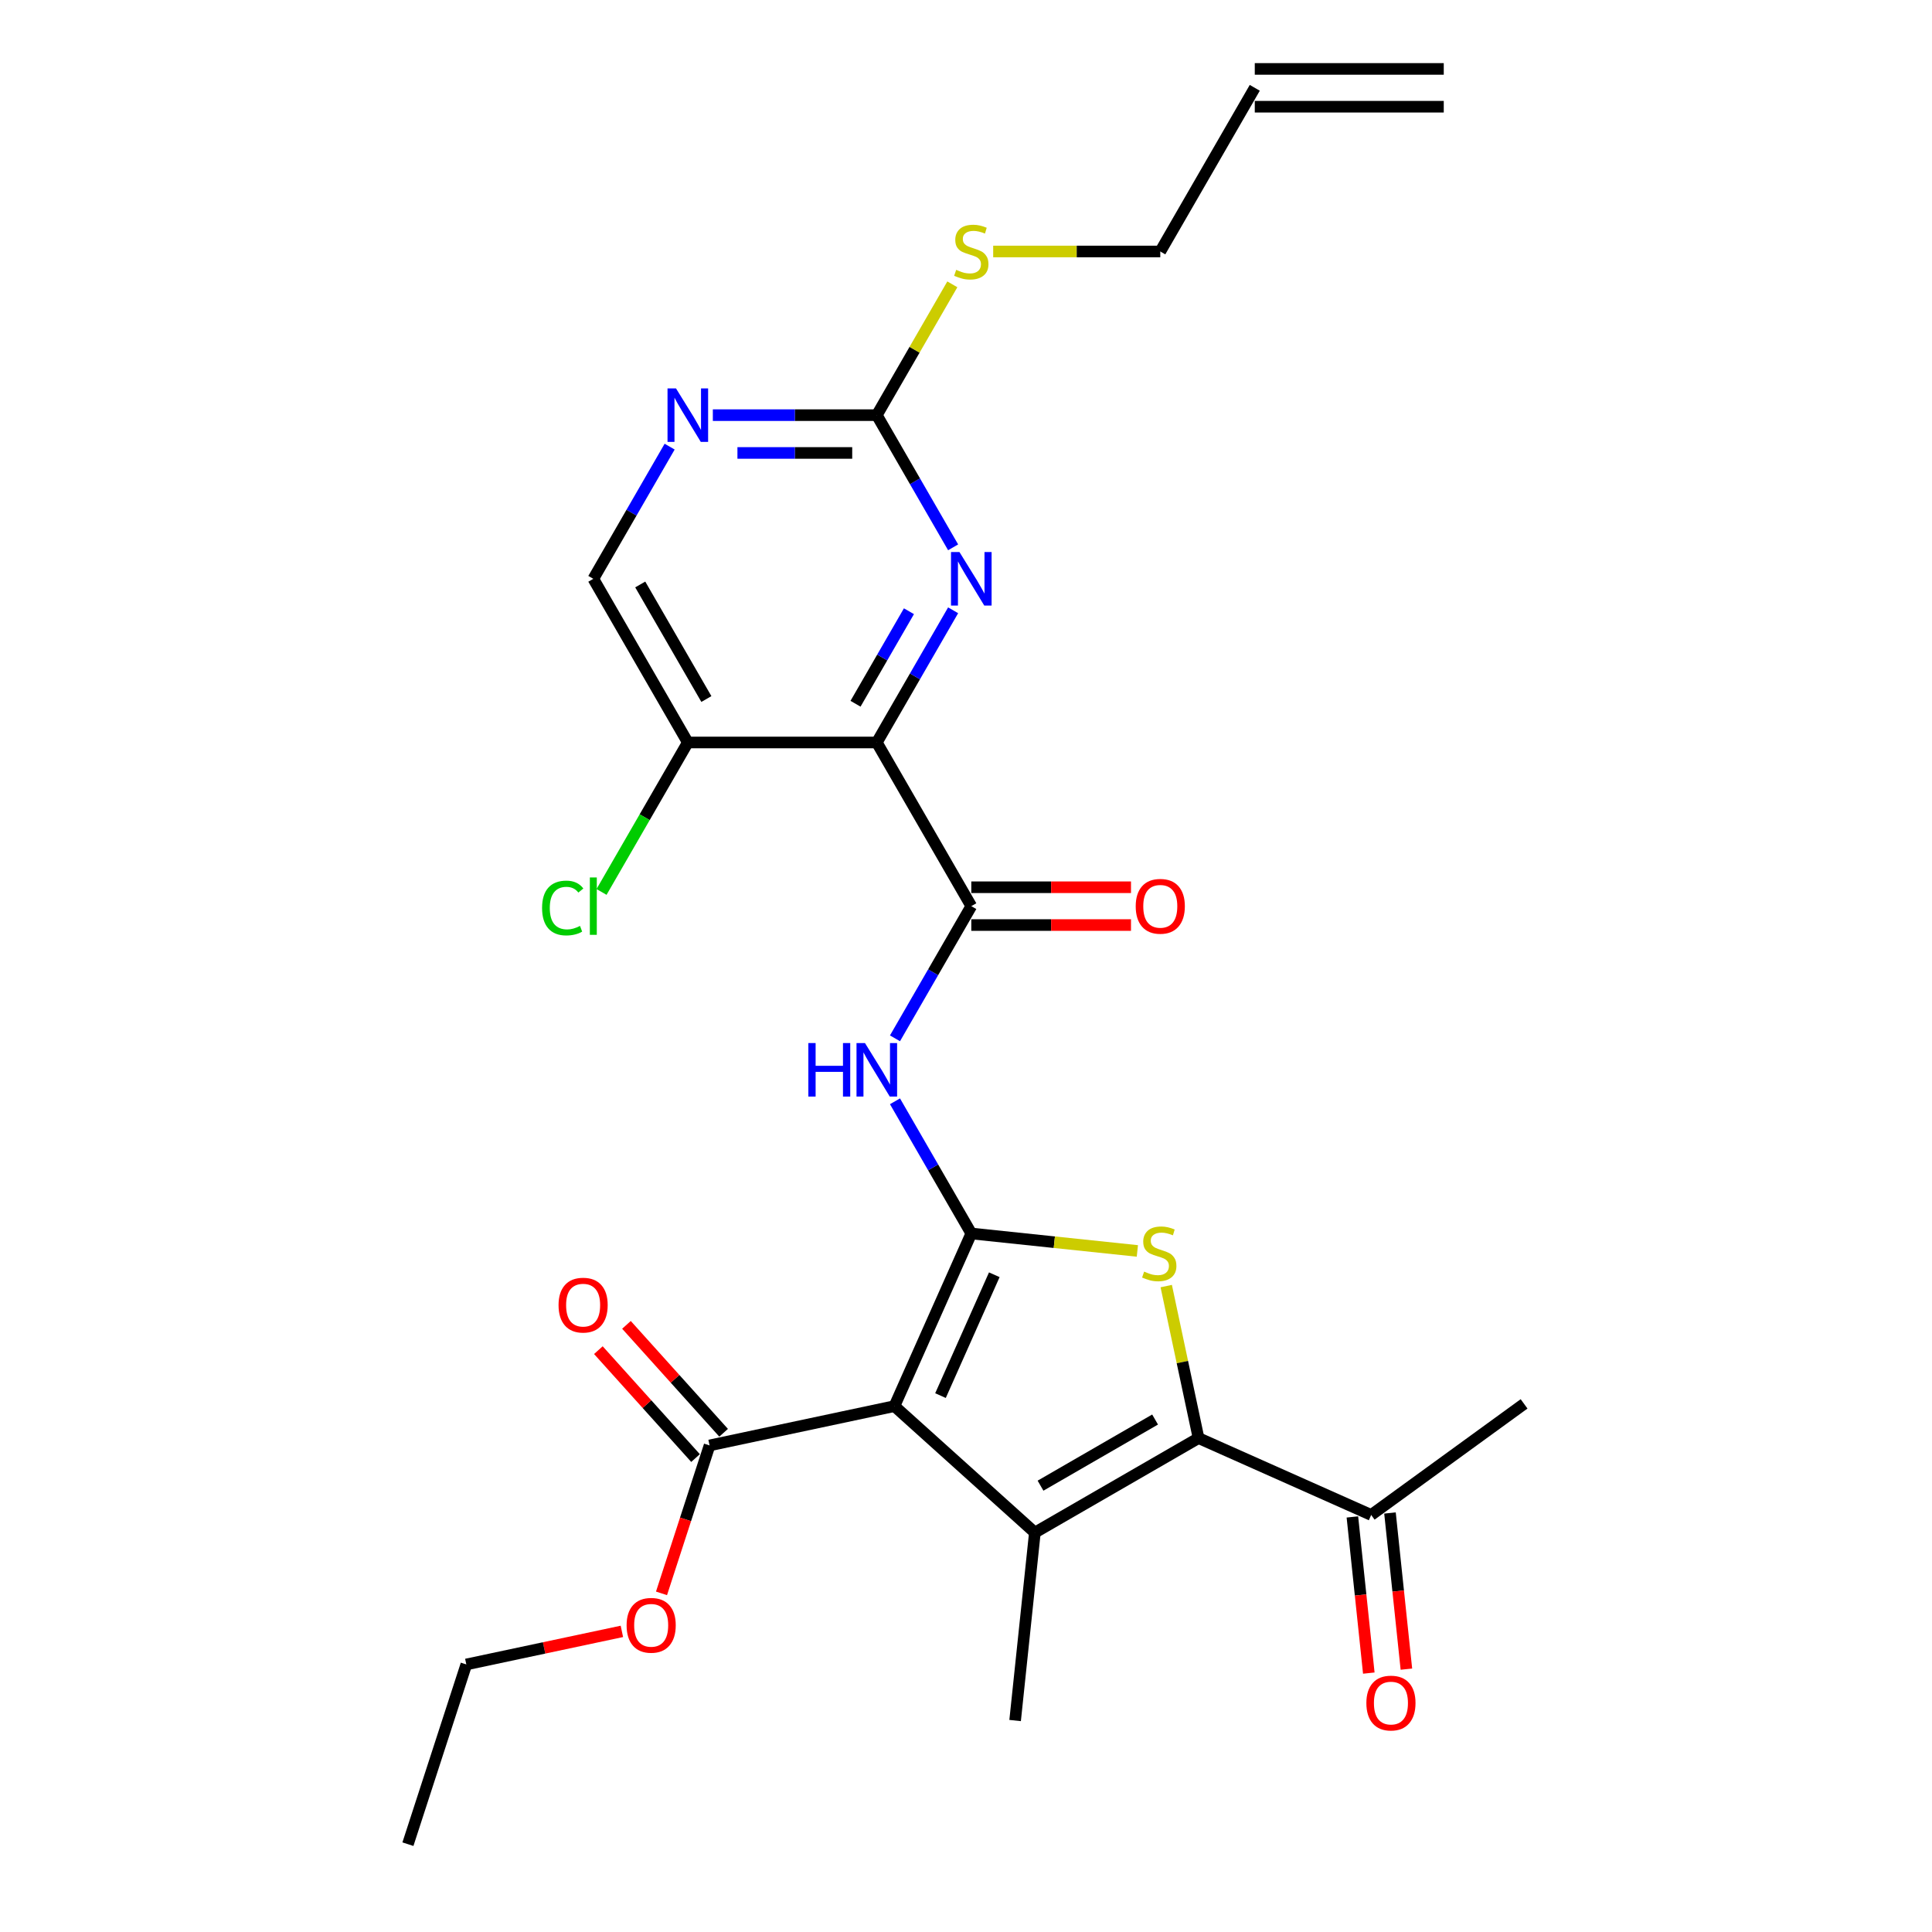 <?xml version='1.0' encoding='iso-8859-1'?>
<svg version='1.1' baseProfile='full'
              xmlns='http://www.w3.org/2000/svg'
                      xmlns:rdkit='http://www.rdkit.org/xml'
                      xmlns:xlink='http://www.w3.org/1999/xlink'
                  xml:space='preserve'
width='1000px' height='1000px' viewBox='0 0 1000 1000'>
<!-- END OF HEADER -->
<rect style='opacity:1.0;fill:#FFFFFF;stroke:none' width='1000' height='1000' x='0' y='0'> </rect>
<path class='bond-0' d='M 502.742,638.447 L 462.956,727.809' style='fill:none;fill-rule:evenodd;stroke:#000000;stroke-width:6px;stroke-linecap:butt;stroke-linejoin:miter;stroke-opacity:1' />
<path class='bond-0' d='M 514.647,659.809 L 486.796,722.362' style='fill:none;fill-rule:evenodd;stroke:#000000;stroke-width:6px;stroke-linecap:butt;stroke-linejoin:miter;stroke-opacity:1' />
<path class='bond-2' d='M 502.742,638.447 L 545.72,642.964' style='fill:none;fill-rule:evenodd;stroke:#000000;stroke-width:6px;stroke-linecap:butt;stroke-linejoin:miter;stroke-opacity:1' />
<path class='bond-2' d='M 545.72,642.964 L 588.697,647.481' style='fill:none;fill-rule:evenodd;stroke:#CCCC00;stroke-width:6px;stroke-linecap:butt;stroke-linejoin:miter;stroke-opacity:1' />
<path class='bond-5' d='M 502.742,638.447 L 482.992,604.239' style='fill:none;fill-rule:evenodd;stroke:#000000;stroke-width:6px;stroke-linecap:butt;stroke-linejoin:miter;stroke-opacity:1' />
<path class='bond-5' d='M 482.992,604.239 L 463.242,570.03' style='fill:none;fill-rule:evenodd;stroke:#0000FF;stroke-width:6px;stroke-linecap:butt;stroke-linejoin:miter;stroke-opacity:1' />
<path class='bond-1' d='M 462.956,727.809 L 535.649,793.262' style='fill:none;fill-rule:evenodd;stroke:#000000;stroke-width:6px;stroke-linecap:butt;stroke-linejoin:miter;stroke-opacity:1' />
<path class='bond-8' d='M 462.956,727.809 L 367.275,748.146' style='fill:none;fill-rule:evenodd;stroke:#000000;stroke-width:6px;stroke-linecap:butt;stroke-linejoin:miter;stroke-opacity:1' />
<path class='bond-20' d='M 535.649,793.262 L 525.424,890.544' style='fill:none;fill-rule:evenodd;stroke:#000000;stroke-width:6px;stroke-linecap:butt;stroke-linejoin:miter;stroke-opacity:1' />
<path class='bond-27' d='M 535.649,793.262 L 620.362,744.353' style='fill:none;fill-rule:evenodd;stroke:#000000;stroke-width:6px;stroke-linecap:butt;stroke-linejoin:miter;stroke-opacity:1' />
<path class='bond-27' d='M 538.574,768.983 L 597.874,734.746' style='fill:none;fill-rule:evenodd;stroke:#000000;stroke-width:6px;stroke-linecap:butt;stroke-linejoin:miter;stroke-opacity:1' />
<path class='bond-3' d='M 603.639,665.673 L 612,705.013' style='fill:none;fill-rule:evenodd;stroke:#CCCC00;stroke-width:6px;stroke-linecap:butt;stroke-linejoin:miter;stroke-opacity:1' />
<path class='bond-3' d='M 612,705.013 L 620.362,744.353' style='fill:none;fill-rule:evenodd;stroke:#000000;stroke-width:6px;stroke-linecap:butt;stroke-linejoin:miter;stroke-opacity:1' />
<path class='bond-12' d='M 620.362,744.353 L 709.724,784.139' style='fill:none;fill-rule:evenodd;stroke:#000000;stroke-width:6px;stroke-linecap:butt;stroke-linejoin:miter;stroke-opacity:1' />
<path class='bond-4' d='M 453.833,384.307 L 502.742,469.021' style='fill:none;fill-rule:evenodd;stroke:#000000;stroke-width:6px;stroke-linecap:butt;stroke-linejoin:miter;stroke-opacity:1' />
<path class='bond-7' d='M 453.833,384.307 L 473.583,350.099' style='fill:none;fill-rule:evenodd;stroke:#000000;stroke-width:6px;stroke-linecap:butt;stroke-linejoin:miter;stroke-opacity:1' />
<path class='bond-7' d='M 473.583,350.099 L 493.334,315.891' style='fill:none;fill-rule:evenodd;stroke:#0000FF;stroke-width:6px;stroke-linecap:butt;stroke-linejoin:miter;stroke-opacity:1' />
<path class='bond-7' d='M 442.816,364.263 L 456.641,340.317' style='fill:none;fill-rule:evenodd;stroke:#000000;stroke-width:6px;stroke-linecap:butt;stroke-linejoin:miter;stroke-opacity:1' />
<path class='bond-7' d='M 456.641,340.317 L 470.466,316.371' style='fill:none;fill-rule:evenodd;stroke:#0000FF;stroke-width:6px;stroke-linecap:butt;stroke-linejoin:miter;stroke-opacity:1' />
<path class='bond-10' d='M 453.833,384.307 L 356.015,384.307' style='fill:none;fill-rule:evenodd;stroke:#000000;stroke-width:6px;stroke-linecap:butt;stroke-linejoin:miter;stroke-opacity:1' />
<path class='bond-6' d='M 463.242,537.437 L 482.992,503.229' style='fill:none;fill-rule:evenodd;stroke:#0000FF;stroke-width:6px;stroke-linecap:butt;stroke-linejoin:miter;stroke-opacity:1' />
<path class='bond-6' d='M 482.992,503.229 L 502.742,469.021' style='fill:none;fill-rule:evenodd;stroke:#000000;stroke-width:6px;stroke-linecap:butt;stroke-linejoin:miter;stroke-opacity:1' />
<path class='bond-13' d='M 502.742,478.802 L 544.071,478.802' style='fill:none;fill-rule:evenodd;stroke:#000000;stroke-width:6px;stroke-linecap:butt;stroke-linejoin:miter;stroke-opacity:1' />
<path class='bond-13' d='M 544.071,478.802 L 585.399,478.802' style='fill:none;fill-rule:evenodd;stroke:#FF0000;stroke-width:6px;stroke-linecap:butt;stroke-linejoin:miter;stroke-opacity:1' />
<path class='bond-13' d='M 502.742,459.239 L 544.071,459.239' style='fill:none;fill-rule:evenodd;stroke:#000000;stroke-width:6px;stroke-linecap:butt;stroke-linejoin:miter;stroke-opacity:1' />
<path class='bond-13' d='M 544.071,459.239 L 585.399,459.239' style='fill:none;fill-rule:evenodd;stroke:#FF0000;stroke-width:6px;stroke-linecap:butt;stroke-linejoin:miter;stroke-opacity:1' />
<path class='bond-9' d='M 493.334,283.298 L 473.583,249.089' style='fill:none;fill-rule:evenodd;stroke:#0000FF;stroke-width:6px;stroke-linecap:butt;stroke-linejoin:miter;stroke-opacity:1' />
<path class='bond-9' d='M 473.583,249.089 L 453.833,214.881' style='fill:none;fill-rule:evenodd;stroke:#000000;stroke-width:6px;stroke-linecap:butt;stroke-linejoin:miter;stroke-opacity:1' />
<path class='bond-15' d='M 374.544,741.601 L 349.399,713.674' style='fill:none;fill-rule:evenodd;stroke:#000000;stroke-width:6px;stroke-linecap:butt;stroke-linejoin:miter;stroke-opacity:1' />
<path class='bond-15' d='M 349.399,713.674 L 324.253,685.747' style='fill:none;fill-rule:evenodd;stroke:#FF0000;stroke-width:6px;stroke-linecap:butt;stroke-linejoin:miter;stroke-opacity:1' />
<path class='bond-15' d='M 360.006,754.692 L 334.86,726.764' style='fill:none;fill-rule:evenodd;stroke:#000000;stroke-width:6px;stroke-linecap:butt;stroke-linejoin:miter;stroke-opacity:1' />
<path class='bond-15' d='M 334.86,726.764 L 309.714,698.837' style='fill:none;fill-rule:evenodd;stroke:#FF0000;stroke-width:6px;stroke-linecap:butt;stroke-linejoin:miter;stroke-opacity:1' />
<path class='bond-22' d='M 367.275,748.146 L 354.834,786.435' style='fill:none;fill-rule:evenodd;stroke:#000000;stroke-width:6px;stroke-linecap:butt;stroke-linejoin:miter;stroke-opacity:1' />
<path class='bond-22' d='M 354.834,786.435 L 342.394,824.724' style='fill:none;fill-rule:evenodd;stroke:#FF0000;stroke-width:6px;stroke-linecap:butt;stroke-linejoin:miter;stroke-opacity:1' />
<path class='bond-17' d='M 453.833,214.881 L 473.38,181.025' style='fill:none;fill-rule:evenodd;stroke:#000000;stroke-width:6px;stroke-linecap:butt;stroke-linejoin:miter;stroke-opacity:1' />
<path class='bond-17' d='M 473.38,181.025 L 492.927,147.169' style='fill:none;fill-rule:evenodd;stroke:#CCCC00;stroke-width:6px;stroke-linecap:butt;stroke-linejoin:miter;stroke-opacity:1' />
<path class='bond-28' d='M 453.833,214.881 L 411.4,214.881' style='fill:none;fill-rule:evenodd;stroke:#000000;stroke-width:6px;stroke-linecap:butt;stroke-linejoin:miter;stroke-opacity:1' />
<path class='bond-28' d='M 411.4,214.881 L 368.966,214.881' style='fill:none;fill-rule:evenodd;stroke:#0000FF;stroke-width:6px;stroke-linecap:butt;stroke-linejoin:miter;stroke-opacity:1' />
<path class='bond-28' d='M 441.103,234.445 L 411.4,234.445' style='fill:none;fill-rule:evenodd;stroke:#000000;stroke-width:6px;stroke-linecap:butt;stroke-linejoin:miter;stroke-opacity:1' />
<path class='bond-28' d='M 411.4,234.445 L 381.696,234.445' style='fill:none;fill-rule:evenodd;stroke:#0000FF;stroke-width:6px;stroke-linecap:butt;stroke-linejoin:miter;stroke-opacity:1' />
<path class='bond-14' d='M 356.015,384.307 L 307.106,299.594' style='fill:none;fill-rule:evenodd;stroke:#000000;stroke-width:6px;stroke-linecap:butt;stroke-linejoin:miter;stroke-opacity:1' />
<path class='bond-14' d='M 365.621,361.819 L 331.385,302.519' style='fill:none;fill-rule:evenodd;stroke:#000000;stroke-width:6px;stroke-linecap:butt;stroke-linejoin:miter;stroke-opacity:1' />
<path class='bond-21' d='M 356.015,384.307 L 333.683,422.987' style='fill:none;fill-rule:evenodd;stroke:#000000;stroke-width:6px;stroke-linecap:butt;stroke-linejoin:miter;stroke-opacity:1' />
<path class='bond-21' d='M 333.683,422.987 L 311.351,461.668' style='fill:none;fill-rule:evenodd;stroke:#00CC00;stroke-width:6px;stroke-linecap:butt;stroke-linejoin:miter;stroke-opacity:1' />
<path class='bond-11' d='M 346.606,231.178 L 326.856,265.386' style='fill:none;fill-rule:evenodd;stroke:#0000FF;stroke-width:6px;stroke-linecap:butt;stroke-linejoin:miter;stroke-opacity:1' />
<path class='bond-11' d='M 326.856,265.386 L 307.106,299.594' style='fill:none;fill-rule:evenodd;stroke:#000000;stroke-width:6px;stroke-linecap:butt;stroke-linejoin:miter;stroke-opacity:1' />
<path class='bond-16' d='M 699.996,785.162 L 704.244,825.576' style='fill:none;fill-rule:evenodd;stroke:#000000;stroke-width:6px;stroke-linecap:butt;stroke-linejoin:miter;stroke-opacity:1' />
<path class='bond-16' d='M 704.244,825.576 L 708.491,865.991' style='fill:none;fill-rule:evenodd;stroke:#FF0000;stroke-width:6px;stroke-linecap:butt;stroke-linejoin:miter;stroke-opacity:1' />
<path class='bond-16' d='M 719.452,783.117 L 723.7,823.531' style='fill:none;fill-rule:evenodd;stroke:#000000;stroke-width:6px;stroke-linecap:butt;stroke-linejoin:miter;stroke-opacity:1' />
<path class='bond-16' d='M 723.7,823.531 L 727.948,863.946' style='fill:none;fill-rule:evenodd;stroke:#FF0000;stroke-width:6px;stroke-linecap:butt;stroke-linejoin:miter;stroke-opacity:1' />
<path class='bond-24' d='M 709.724,784.139 L 788.861,726.643' style='fill:none;fill-rule:evenodd;stroke:#000000;stroke-width:6px;stroke-linecap:butt;stroke-linejoin:miter;stroke-opacity:1' />
<path class='bond-23' d='M 514.07,130.168 L 557.315,130.168' style='fill:none;fill-rule:evenodd;stroke:#CCCC00;stroke-width:6px;stroke-linecap:butt;stroke-linejoin:miter;stroke-opacity:1' />
<path class='bond-23' d='M 557.315,130.168 L 600.561,130.168' style='fill:none;fill-rule:evenodd;stroke:#000000;stroke-width:6px;stroke-linecap:butt;stroke-linejoin:miter;stroke-opacity:1' />
<path class='bond-18' d='M 649.47,45.455 L 600.561,130.168' style='fill:none;fill-rule:evenodd;stroke:#000000;stroke-width:6px;stroke-linecap:butt;stroke-linejoin:miter;stroke-opacity:1' />
<path class='bond-19' d='M 649.47,55.236 L 747.288,55.236' style='fill:none;fill-rule:evenodd;stroke:#000000;stroke-width:6px;stroke-linecap:butt;stroke-linejoin:miter;stroke-opacity:1' />
<path class='bond-19' d='M 649.47,35.673 L 747.288,35.673' style='fill:none;fill-rule:evenodd;stroke:#000000;stroke-width:6px;stroke-linecap:butt;stroke-linejoin:miter;stroke-opacity:1' />
<path class='bond-25' d='M 321.886,844.4 L 281.626,852.957' style='fill:none;fill-rule:evenodd;stroke:#FF0000;stroke-width:6px;stroke-linecap:butt;stroke-linejoin:miter;stroke-opacity:1' />
<path class='bond-25' d='M 281.626,852.957 L 241.367,861.515' style='fill:none;fill-rule:evenodd;stroke:#000000;stroke-width:6px;stroke-linecap:butt;stroke-linejoin:miter;stroke-opacity:1' />
<path class='bond-26' d='M 241.367,861.515 L 211.139,954.545' style='fill:none;fill-rule:evenodd;stroke:#000000;stroke-width:6px;stroke-linecap:butt;stroke-linejoin:miter;stroke-opacity:1' />
<path  class='atom-3' d='M 592.199 658.18
Q 592.512 658.297, 593.804 658.845
Q 595.095 659.393, 596.503 659.745
Q 597.951 660.058, 599.36 660.058
Q 601.981 660.058, 603.507 658.806
Q 605.033 657.515, 605.033 655.284
Q 605.033 653.758, 604.251 652.819
Q 603.507 651.88, 602.333 651.372
Q 601.16 650.863, 599.203 650.276
Q 596.738 649.533, 595.251 648.828
Q 593.804 648.124, 592.747 646.637
Q 591.73 645.15, 591.73 642.646
Q 591.73 639.164, 594.078 637.012
Q 596.464 634.86, 601.16 634.86
Q 604.368 634.86, 608.007 636.386
L 607.107 639.399
Q 603.781 638.029, 601.277 638.029
Q 598.577 638.029, 597.09 639.164
Q 595.603 640.259, 595.643 642.177
Q 595.643 643.664, 596.386 644.564
Q 597.169 645.463, 598.264 645.972
Q 599.399 646.481, 601.277 647.068
Q 603.781 647.85, 605.268 648.633
Q 606.755 649.415, 607.811 651.02
Q 608.907 652.585, 608.907 655.284
Q 608.907 659.119, 606.324 661.193
Q 603.781 663.227, 599.516 663.227
Q 597.051 663.227, 595.173 662.679
Q 593.334 662.171, 591.143 661.271
L 592.199 658.18
' fill='#CCCC00'/>
<path  class='atom-6' d='M 418.403 539.883
L 422.16 539.883
L 422.16 551.66
L 436.324 551.66
L 436.324 539.883
L 440.08 539.883
L 440.08 567.585
L 436.324 567.585
L 436.324 554.79
L 422.16 554.79
L 422.16 567.585
L 418.403 567.585
L 418.403 539.883
' fill='#0000FF'/>
<path  class='atom-6' d='M 447.71 539.883
L 456.787 554.556
Q 457.687 556.003, 459.135 558.625
Q 460.583 561.246, 460.661 561.403
L 460.661 539.883
L 464.339 539.883
L 464.339 567.585
L 460.543 567.585
L 450.801 551.543
Q 449.666 549.665, 448.453 547.513
Q 447.279 545.361, 446.927 544.695
L 446.927 567.585
L 443.327 567.585
L 443.327 539.883
L 447.71 539.883
' fill='#0000FF'/>
<path  class='atom-8' d='M 496.619 285.743
L 505.696 300.416
Q 506.596 301.864, 508.044 304.485
Q 509.492 307.107, 509.57 307.263
L 509.57 285.743
L 513.248 285.743
L 513.248 313.445
L 509.453 313.445
L 499.71 297.403
Q 498.575 295.525, 497.362 293.373
Q 496.188 291.221, 495.836 290.556
L 495.836 313.445
L 492.237 313.445
L 492.237 285.743
L 496.619 285.743
' fill='#0000FF'/>
<path  class='atom-12' d='M 349.891 201.03
L 358.969 215.703
Q 359.869 217.15, 361.316 219.772
Q 362.764 222.393, 362.842 222.55
L 362.842 201.03
L 366.52 201.03
L 366.52 228.732
L 362.725 228.732
L 352.982 212.69
Q 351.848 210.812, 350.635 208.66
Q 349.461 206.508, 349.109 205.843
L 349.109 228.732
L 345.509 228.732
L 345.509 201.03
L 349.891 201.03
' fill='#0000FF'/>
<path  class='atom-14' d='M 587.844 469.099
Q 587.844 462.447, 591.131 458.73
Q 594.418 455.013, 600.561 455.013
Q 606.704 455.013, 609.99 458.73
Q 613.277 462.447, 613.277 469.099
Q 613.277 475.829, 609.951 479.663
Q 606.625 483.459, 600.561 483.459
Q 594.457 483.459, 591.131 479.663
Q 587.844 475.868, 587.844 469.099
M 600.561 480.328
Q 604.786 480.328, 607.056 477.511
Q 609.364 474.655, 609.364 469.099
Q 609.364 463.66, 607.056 460.921
Q 604.786 458.143, 600.561 458.143
Q 596.335 458.143, 594.026 460.882
Q 591.757 463.621, 591.757 469.099
Q 591.757 474.694, 594.026 477.511
Q 596.335 480.328, 600.561 480.328
' fill='#FF0000'/>
<path  class='atom-16' d='M 289.105 675.531
Q 289.105 668.88, 292.392 665.162
Q 295.679 661.445, 301.822 661.445
Q 307.965 661.445, 311.252 665.162
Q 314.538 668.88, 314.538 675.531
Q 314.538 682.261, 311.212 686.096
Q 307.887 689.891, 301.822 689.891
Q 295.718 689.891, 292.392 686.096
Q 289.105 682.3, 289.105 675.531
M 301.822 686.761
Q 306.048 686.761, 308.317 683.944
Q 310.626 681.087, 310.626 675.531
Q 310.626 670.093, 308.317 667.354
Q 306.048 664.576, 301.822 664.576
Q 297.596 664.576, 295.288 667.314
Q 293.018 670.053, 293.018 675.531
Q 293.018 681.126, 295.288 683.944
Q 297.596 686.761, 301.822 686.761
' fill='#FF0000'/>
<path  class='atom-17' d='M 707.232 881.5
Q 707.232 874.848, 710.519 871.131
Q 713.806 867.414, 719.949 867.414
Q 726.092 867.414, 729.379 871.131
Q 732.665 874.848, 732.665 881.5
Q 732.665 888.23, 729.339 892.064
Q 726.014 895.86, 719.949 895.86
Q 713.845 895.86, 710.519 892.064
Q 707.232 888.269, 707.232 881.5
M 719.949 892.729
Q 724.175 892.729, 726.444 889.912
Q 728.752 887.056, 728.752 881.5
Q 728.752 876.061, 726.444 873.322
Q 724.175 870.544, 719.949 870.544
Q 715.723 870.544, 713.415 873.283
Q 711.145 876.022, 711.145 881.5
Q 711.145 887.095, 713.415 889.912
Q 715.723 892.729, 719.949 892.729
' fill='#FF0000'/>
<path  class='atom-18' d='M 494.917 139.676
Q 495.23 139.793, 496.521 140.341
Q 497.812 140.889, 499.221 141.241
Q 500.669 141.554, 502.077 141.554
Q 504.699 141.554, 506.225 140.302
Q 507.751 139.011, 507.751 136.78
Q 507.751 135.254, 506.968 134.315
Q 506.225 133.376, 505.051 132.868
Q 503.877 132.359, 501.921 131.772
Q 499.456 131.029, 497.969 130.324
Q 496.521 129.62, 495.465 128.133
Q 494.447 126.646, 494.447 124.142
Q 494.447 120.66, 496.795 118.508
Q 499.182 116.356, 503.877 116.356
Q 507.085 116.356, 510.724 117.882
L 509.824 120.895
Q 506.499 119.525, 503.994 119.525
Q 501.295 119.525, 499.808 120.66
Q 498.321 121.755, 498.36 123.673
Q 498.36 125.159, 499.103 126.059
Q 499.886 126.959, 500.982 127.468
Q 502.116 127.977, 503.994 128.564
Q 506.499 129.346, 507.985 130.129
Q 509.472 130.911, 510.529 132.515
Q 511.624 134.08, 511.624 136.78
Q 511.624 140.615, 509.042 142.689
Q 506.499 144.723, 502.234 144.723
Q 499.769 144.723, 497.891 144.175
Q 496.052 143.667, 493.86 142.767
L 494.917 139.676
' fill='#CCCC00'/>
<path  class='atom-22' d='M 280.577 469.979
Q 280.577 463.093, 283.786 459.493
Q 287.033 455.854, 293.176 455.854
Q 298.889 455.854, 301.941 459.884
L 299.358 461.997
Q 297.128 459.063, 293.176 459.063
Q 288.99 459.063, 286.759 461.88
Q 284.568 464.658, 284.568 469.979
Q 284.568 475.457, 286.838 478.274
Q 289.146 481.091, 293.607 481.091
Q 296.659 481.091, 300.219 479.252
L 301.315 482.187
Q 299.867 483.126, 297.676 483.674
Q 295.485 484.222, 293.059 484.222
Q 287.033 484.222, 283.786 480.544
Q 280.577 476.866, 280.577 469.979
' fill='#00CC00'/>
<path  class='atom-22' d='M 305.306 454.172
L 308.905 454.172
L 308.905 483.869
L 305.306 483.869
L 305.306 454.172
' fill='#00CC00'/>
<path  class='atom-23' d='M 324.331 841.255
Q 324.331 834.604, 327.618 830.887
Q 330.905 827.169, 337.048 827.169
Q 343.191 827.169, 346.477 830.887
Q 349.764 834.604, 349.764 841.255
Q 349.764 847.985, 346.438 851.82
Q 343.112 855.615, 337.048 855.615
Q 330.944 855.615, 327.618 851.82
Q 324.331 848.024, 324.331 841.255
M 337.048 852.485
Q 341.273 852.485, 343.543 849.668
Q 345.851 846.811, 345.851 841.255
Q 345.851 835.817, 343.543 833.078
Q 341.273 830.3, 337.048 830.3
Q 332.822 830.3, 330.513 833.039
Q 328.244 835.777, 328.244 841.255
Q 328.244 846.851, 330.513 849.668
Q 332.822 852.485, 337.048 852.485
' fill='#FF0000'/>
</svg>
